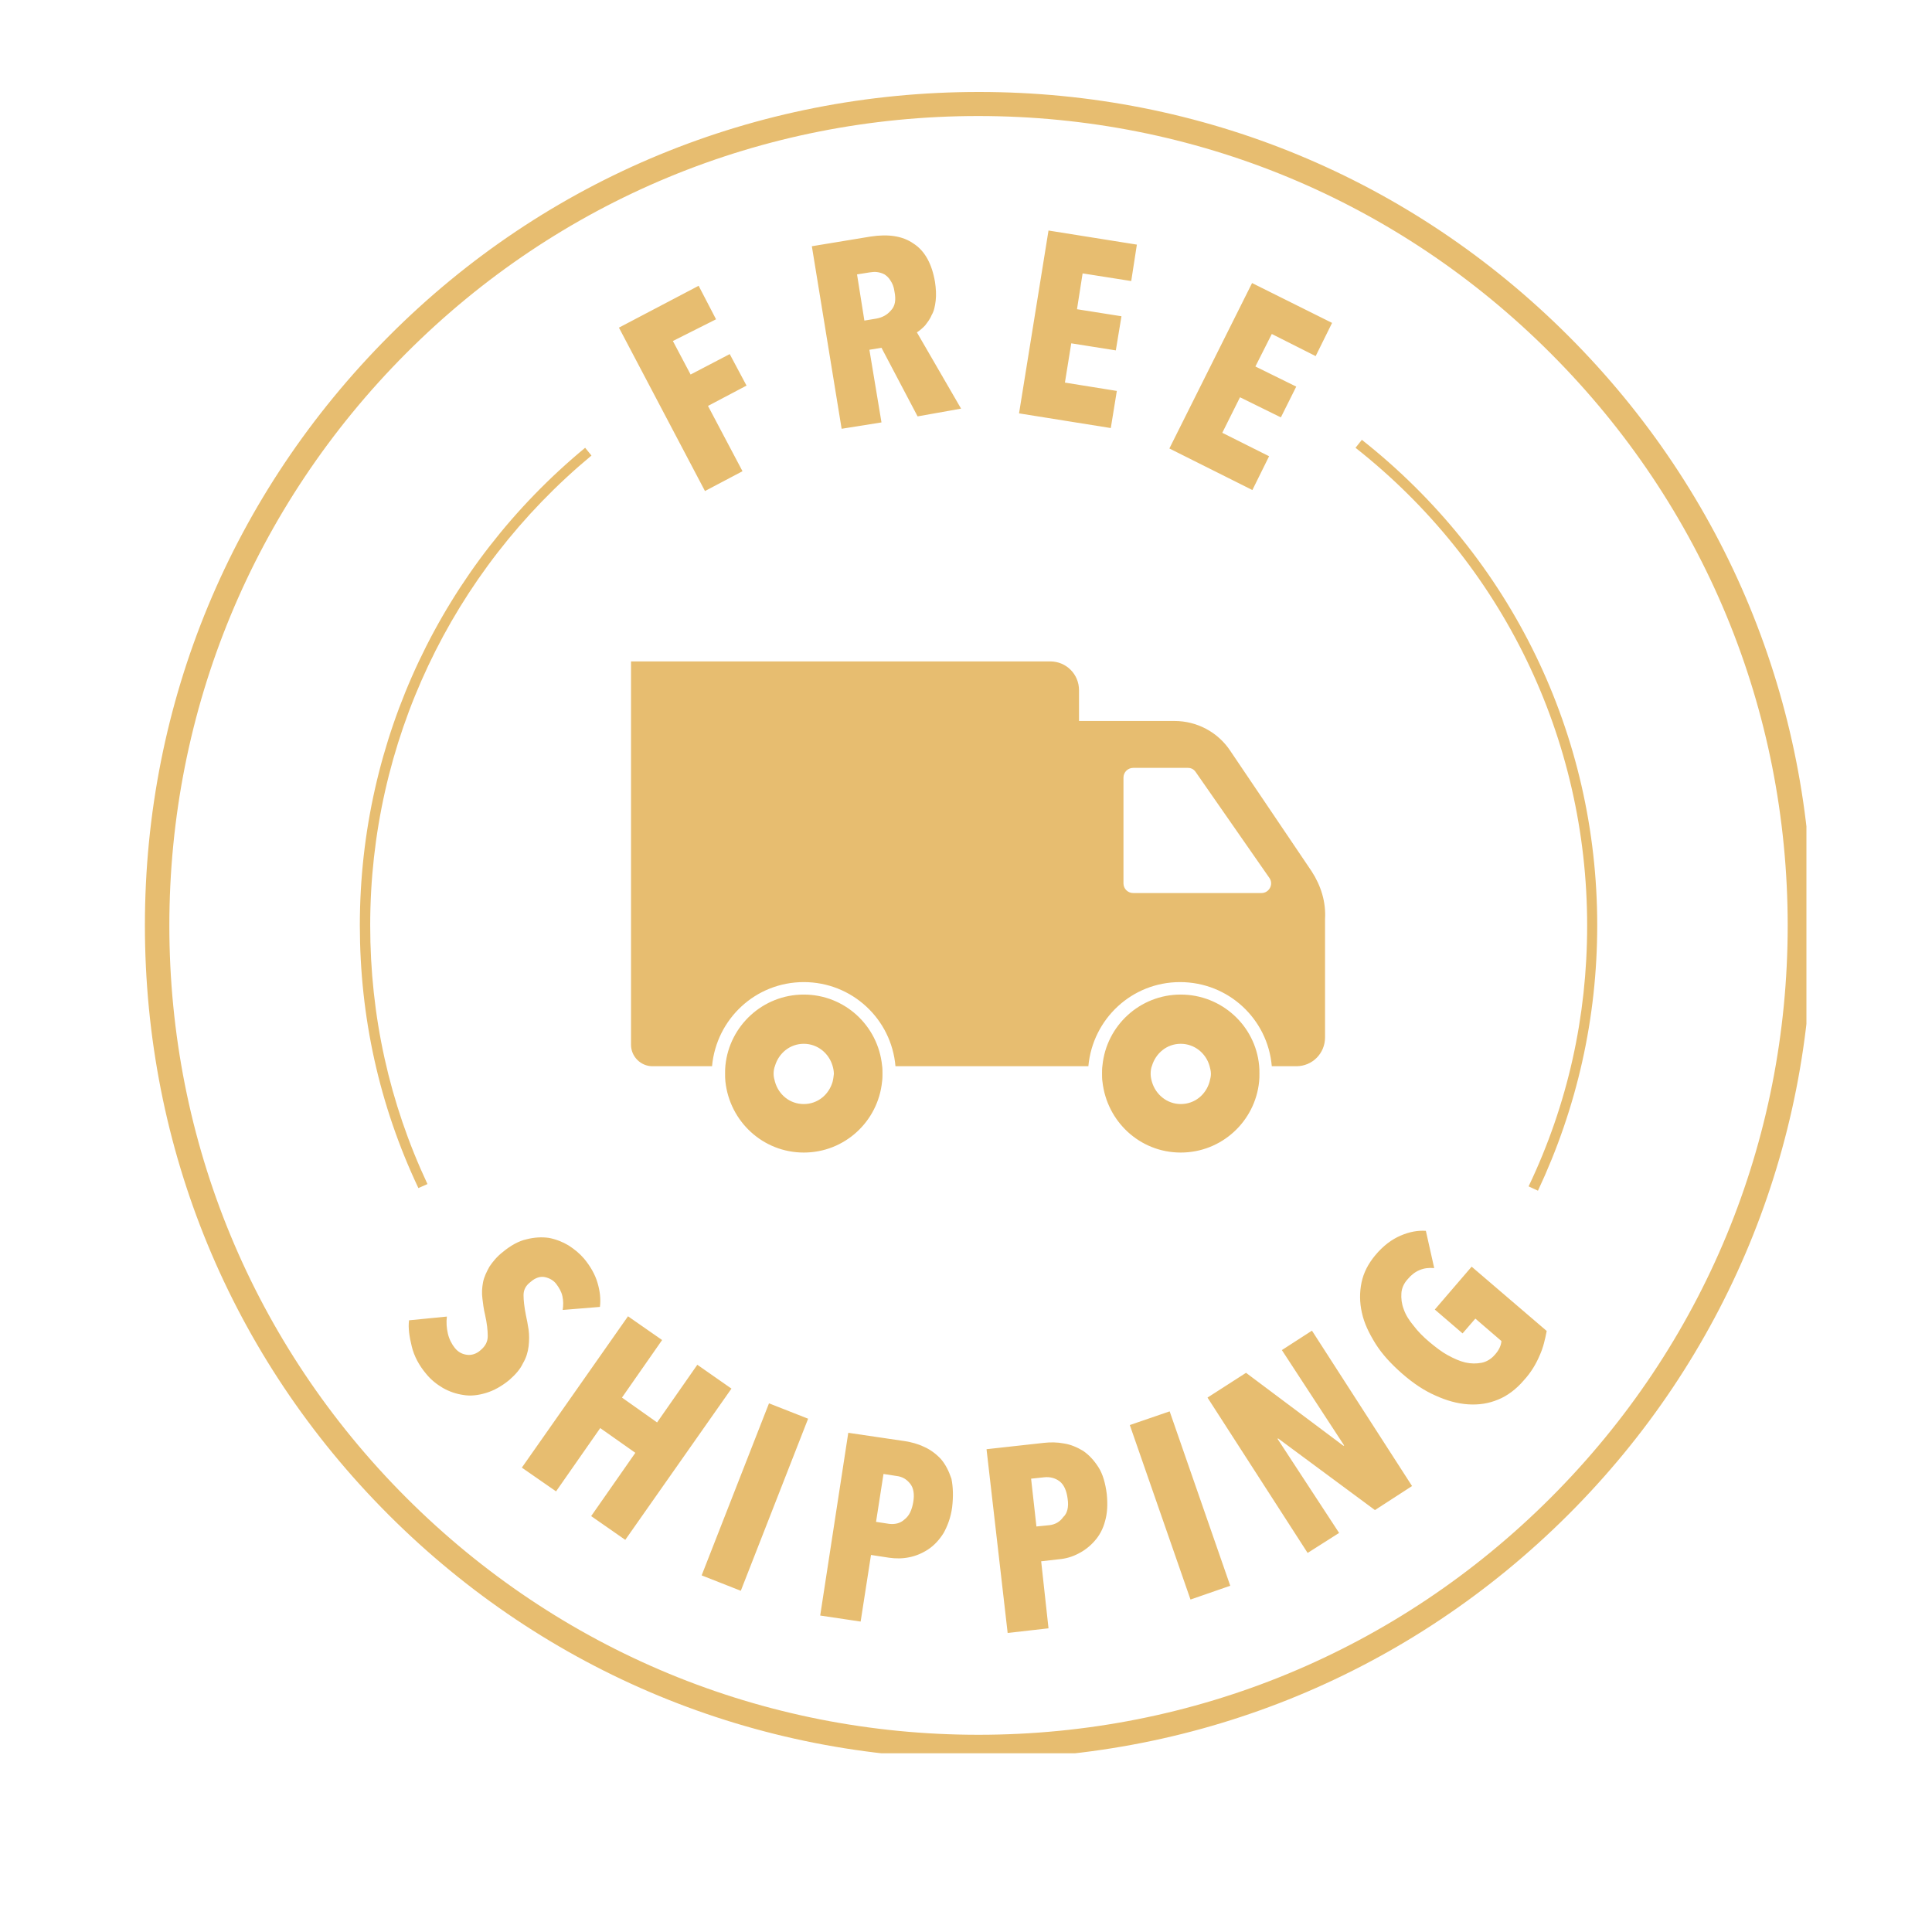 <svg version="1.2" preserveAspectRatio="xMidYMid meet" height="100" viewBox="0 0 75 75" zoomAndPan="magnify" width="100" xmlns:xlink="http://www.w3.org/1999/xlink" xmlns="http://www.w3.org/2000/svg"><defs><clipPath id="bd4734d416"><path d="M 5.625 3.562 L 70.125 3.562 L 70.125 68.062 L 5.625 68.062 Z M 5.625 3.562"></path></clipPath></defs><g id="e32237092f"><g clip-path="url(#bd4734d416)" clip-rule="nonzero"><path d="M 37.973 68.277 C 29.332 68.277 21.207 64.926 15.086 58.805 C 8.965 52.684 5.625 44.574 5.625 35.918 C 5.625 27.262 9.004 19.152 15.113 13.031 C 21.223 6.91 29.344 3.57 38 3.57 C 46.656 3.57 54.766 6.922 60.887 13.043 C 67.008 19.164 70.348 27.273 70.348 35.918 C 70.348 44.559 66.996 52.695 60.875 58.805 C 54.75 64.914 46.629 68.277 37.973 68.277 Z M 37.973 4.504 C 29.59 4.504 21.703 7.766 15.773 13.707 C 9.836 19.66 6.574 27.547 6.574 35.93 C 6.574 44.312 9.836 52.203 15.773 58.141 C 21.715 64.082 29.605 67.344 37.984 67.344 C 46.367 67.344 54.258 64.082 60.199 58.141 C 66.137 52.203 69.398 44.312 69.398 35.93 C 69.398 27.547 66.137 19.66 60.199 13.719 C 54.27 7.781 46.383 4.504 37.973 4.504 Z M 26.121 13.238 L 26.809 14.539 L 28.328 13.746 L 28.98 14.969 L 27.484 15.758 L 28.824 18.293 L 27.367 19.062 L 24.027 12.719 L 27.121 11.094 L 27.797 12.395 Z M 35.621 16.164 L 34.219 13.5 L 33.75 13.578 L 34.219 16.398 L 32.672 16.645 L 31.516 9.559 L 33.789 9.184 C 34.477 9.078 35.035 9.156 35.465 9.457 C 35.906 9.742 36.18 10.25 36.297 10.949 C 36.336 11.211 36.348 11.445 36.324 11.664 C 36.297 11.887 36.258 12.082 36.168 12.227 C 36.102 12.395 35.996 12.523 35.906 12.641 C 35.805 12.746 35.699 12.836 35.594 12.902 L 37.309 15.863 Z M 34.723 11.316 C 34.699 11.133 34.645 11.004 34.566 10.887 C 34.504 10.781 34.414 10.703 34.336 10.652 C 34.242 10.602 34.141 10.574 34.047 10.562 C 33.957 10.547 33.852 10.562 33.762 10.574 L 33.27 10.652 L 33.555 12.445 L 34.023 12.367 C 34.242 12.328 34.438 12.227 34.582 12.055 C 34.75 11.887 34.789 11.641 34.723 11.316 Z M 39.559 16.047 L 40.703 8.949 L 44.133 9.496 L 43.914 10.91 L 42.027 10.613 L 41.809 12.004 L 43.535 12.277 L 43.316 13.602 L 41.586 13.328 L 41.34 14.852 L 43.355 15.176 L 43.121 16.617 Z M 45.395 17.41 L 48.605 10.988 L 51.711 12.535 L 51.074 13.824 L 49.371 12.965 L 48.734 14.227 L 50.32 15.008 L 49.723 16.203 L 48.137 15.422 L 47.449 16.801 L 49.266 17.711 L 48.617 19.023 Z M 21.844 50.852 C 21.871 50.668 21.871 50.488 21.832 50.316 C 21.793 50.137 21.703 49.992 21.598 49.848 C 21.492 49.707 21.336 49.617 21.156 49.578 C 20.973 49.539 20.777 49.602 20.586 49.773 C 20.402 49.914 20.324 50.082 20.324 50.277 C 20.324 50.473 20.352 50.734 20.414 51.047 C 20.453 51.227 20.492 51.422 20.52 51.617 C 20.547 51.812 20.547 52.047 20.52 52.266 C 20.492 52.488 20.43 52.707 20.297 52.93 C 20.195 53.152 20.012 53.359 19.777 53.566 C 19.48 53.812 19.168 53.984 18.867 54.074 C 18.57 54.164 18.27 54.203 17.984 54.152 C 17.711 54.113 17.438 54.02 17.191 53.879 C 16.945 53.734 16.723 53.555 16.543 53.332 C 16.27 53.008 16.074 52.645 15.984 52.266 C 15.891 51.891 15.84 51.551 15.879 51.254 L 17.348 51.109 C 17.32 51.332 17.336 51.551 17.387 51.773 C 17.438 51.992 17.543 52.188 17.66 52.332 C 17.789 52.488 17.934 52.566 18.129 52.594 C 18.309 52.617 18.504 52.555 18.66 52.41 C 18.844 52.254 18.934 52.086 18.934 51.863 C 18.934 51.656 18.906 51.371 18.828 51.031 C 18.777 50.824 18.75 50.602 18.727 50.41 C 18.699 50.199 18.711 49.992 18.75 49.785 C 18.789 49.578 18.883 49.383 19 49.172 C 19.129 48.98 19.285 48.785 19.52 48.602 C 19.816 48.355 20.141 48.172 20.441 48.109 C 20.738 48.031 21.039 48.016 21.312 48.055 C 21.586 48.109 21.844 48.211 22.066 48.344 C 22.301 48.496 22.496 48.652 22.676 48.863 C 22.922 49.16 23.105 49.484 23.195 49.797 C 23.289 50.109 23.328 50.434 23.289 50.734 Z M 22.949 58.855 L 24.664 56.398 L 23.301 55.438 L 21.586 57.895 L 20.258 56.973 L 24.379 51.098 L 25.703 52.02 L 24.145 54.254 L 25.508 55.219 L 27.07 52.98 L 28.395 53.906 L 24.273 59.777 Z M 27.238 61.156 L 29.852 54.477 L 31.371 55.074 L 28.758 61.754 Z M 36.961 58.52 C 36.906 58.922 36.777 59.246 36.633 59.508 C 36.465 59.777 36.27 59.988 36.035 60.145 C 35.805 60.297 35.555 60.402 35.297 60.453 C 35.035 60.508 34.762 60.508 34.504 60.469 L 33.812 60.363 L 33.41 62.949 L 31.84 62.715 L 32.93 55.621 L 35.129 55.945 C 35.375 55.984 35.633 56.051 35.867 56.164 C 36.113 56.27 36.336 56.438 36.52 56.633 C 36.699 56.84 36.828 57.09 36.934 57.402 C 37 57.727 37.012 58.09 36.961 58.52 Z M 35.453 58.309 C 35.504 58 35.465 57.75 35.32 57.582 C 35.18 57.414 35.023 57.324 34.801 57.297 L 34.297 57.219 L 34.008 59.078 L 34.516 59.156 C 34.738 59.18 34.945 59.141 35.113 58.984 C 35.297 58.844 35.398 58.621 35.453 58.309 Z M 42.965 58 C 43.004 58.402 42.988 58.738 42.898 59.051 C 42.82 59.352 42.68 59.609 42.496 59.816 C 42.312 60.027 42.094 60.195 41.859 60.312 C 41.613 60.441 41.367 60.508 41.105 60.531 L 40.418 60.609 L 40.703 63.211 L 39.117 63.391 L 38.297 56.258 L 40.52 56.012 C 40.781 55.984 41.027 55.984 41.301 56.035 C 41.559 56.074 41.809 56.18 42.043 56.32 C 42.273 56.477 42.469 56.688 42.641 56.957 C 42.809 57.219 42.91 57.57 42.965 58 Z M 41.445 58.18 C 41.406 57.867 41.301 57.633 41.133 57.504 C 40.961 57.375 40.754 57.324 40.535 57.348 L 40.027 57.402 L 40.234 59.258 L 40.742 59.207 C 40.961 59.18 41.145 59.078 41.273 58.895 C 41.43 58.754 41.496 58.504 41.445 58.18 Z M 46.215 62.094 L 43.859 55.32 L 45.406 54.789 L 47.758 61.559 Z M 53.375 58.621 L 49.617 55.84 L 49.594 55.855 L 51.984 59.508 L 50.762 60.285 L 46.875 54.254 L 48.371 53.293 L 52.152 56.125 L 52.18 56.113 L 49.762 52.41 L 50.93 51.656 L 54.816 57.688 Z M 59.77 52.617 C 59.637 52.93 59.445 53.27 59.145 53.594 C 58.859 53.93 58.508 54.191 58.156 54.332 C 57.781 54.488 57.402 54.543 56.988 54.516 C 56.57 54.488 56.156 54.371 55.727 54.176 C 55.285 53.984 54.855 53.695 54.426 53.32 C 53.996 52.941 53.66 52.578 53.398 52.164 C 53.141 51.746 52.957 51.371 52.867 50.953 C 52.777 50.551 52.777 50.16 52.855 49.785 C 52.934 49.406 53.113 49.059 53.387 48.73 C 53.699 48.355 54.035 48.109 54.375 47.965 C 54.711 47.82 55.039 47.758 55.352 47.781 L 55.676 49.227 C 55.258 49.188 54.922 49.328 54.648 49.656 C 54.492 49.824 54.414 50.02 54.402 50.199 C 54.387 50.41 54.414 50.617 54.492 50.824 C 54.57 51.047 54.699 51.254 54.883 51.473 C 55.051 51.695 55.258 51.902 55.492 52.098 C 55.727 52.293 55.961 52.477 56.195 52.605 C 56.43 52.734 56.664 52.84 56.883 52.891 C 57.105 52.941 57.312 52.941 57.52 52.902 C 57.715 52.863 57.898 52.746 58.027 52.594 C 58.195 52.41 58.273 52.227 58.285 52.059 L 57.273 51.188 L 56.777 51.762 L 55.699 50.836 L 57.129 49.172 L 60.043 51.668 C 59.977 52.008 59.91 52.305 59.77 52.617 Z M 62.004 35.918 C 62.004 28.523 58.676 21.66 52.867 17.074 L 52.621 17.383 C 58.34 21.895 61.613 28.664 61.613 35.93 C 61.613 39.465 60.859 42.871 59.34 46.055 L 59.703 46.223 C 61.223 42.988 62.004 39.516 62.004 35.918 Z M 16.594 45.965 C 15.113 42.805 14.371 39.438 14.371 35.918 C 14.371 28.836 17.516 22.207 22.961 17.684 L 22.715 17.383 C 17.164 21.973 13.969 28.719 13.969 35.918 C 13.969 39.477 14.723 42.91 16.242 46.121 Z M 50.918 33.824 L 47.758 29.145 C 47.277 28.418 46.461 27.988 45.59 27.988 L 41.887 27.988 L 41.887 26.793 C 41.887 26.172 41.391 25.676 40.77 25.676 L 24.496 25.676 L 24.496 40.559 C 24.496 41.012 24.871 41.391 25.328 41.391 L 27.641 41.391 C 27.809 39.555 29.332 38.125 31.203 38.125 C 33.074 38.125 34.605 39.555 34.762 41.391 L 42.25 41.391 C 42.418 39.555 43.938 38.125 45.809 38.125 C 47.684 38.125 49.215 39.555 49.371 41.391 L 50.32 41.391 C 50.945 41.391 51.438 40.895 51.438 40.27 L 51.438 35.672 C 51.477 35.02 51.281 34.383 50.918 33.824 Z M 48.969 34.668 L 43.992 34.668 C 43.781 34.668 43.613 34.5 43.613 34.293 L 43.613 30.188 C 43.613 29.977 43.781 29.809 43.992 29.809 L 46.109 29.809 C 46.238 29.809 46.344 29.859 46.422 29.977 L 49.281 34.086 C 49.449 34.332 49.266 34.668 48.969 34.668 Z M 31.203 38.609 C 29.617 38.609 28.316 39.816 28.16 41.363 C 28.148 41.469 28.148 41.57 28.148 41.676 C 28.148 41.777 28.148 41.895 28.16 41.988 C 28.328 43.535 29.617 44.742 31.203 44.742 C 32.789 44.742 34.086 43.535 34.242 41.988 C 34.258 41.883 34.258 41.777 34.258 41.676 C 34.258 41.57 34.258 41.453 34.242 41.363 C 34.086 39.816 32.789 38.609 31.203 38.609 Z M 32.32 42 C 32.176 42.492 31.746 42.859 31.203 42.859 C 30.656 42.859 30.227 42.492 30.086 42 C 30.059 41.91 30.031 41.793 30.031 41.688 C 30.031 41.582 30.047 41.469 30.086 41.375 C 30.227 40.895 30.656 40.52 31.203 40.52 C 31.734 40.52 32.176 40.883 32.32 41.375 C 32.348 41.469 32.371 41.582 32.371 41.688 C 32.359 41.793 32.348 41.895 32.32 42 Z M 45.836 38.609 C 44.25 38.609 42.949 39.816 42.797 41.363 C 42.781 41.469 42.781 41.57 42.781 41.676 C 42.781 41.777 42.781 41.895 42.797 41.988 C 42.965 43.535 44.25 44.742 45.836 44.742 C 47.422 44.742 48.723 43.535 48.879 41.988 C 48.891 41.883 48.891 41.777 48.891 41.676 C 48.891 41.57 48.891 41.453 48.879 41.363 C 48.734 39.816 47.422 38.609 45.836 38.609 Z M 46.953 42 C 46.812 42.492 46.383 42.859 45.836 42.859 C 45.305 42.859 44.863 42.492 44.719 42 C 44.691 41.91 44.668 41.793 44.668 41.688 C 44.668 41.582 44.68 41.469 44.719 41.375 C 44.863 40.895 45.289 40.52 45.836 40.52 C 46.367 40.52 46.812 40.883 46.953 41.375 C 46.98 41.469 47.008 41.582 47.008 41.688 C 47.008 41.793 46.98 41.895 46.953 42 Z M 46.953 42" style="stroke:none;fill-rule:nonzero;fill:#e7bd70;fill-opacity:1;"></path></g></g></svg>